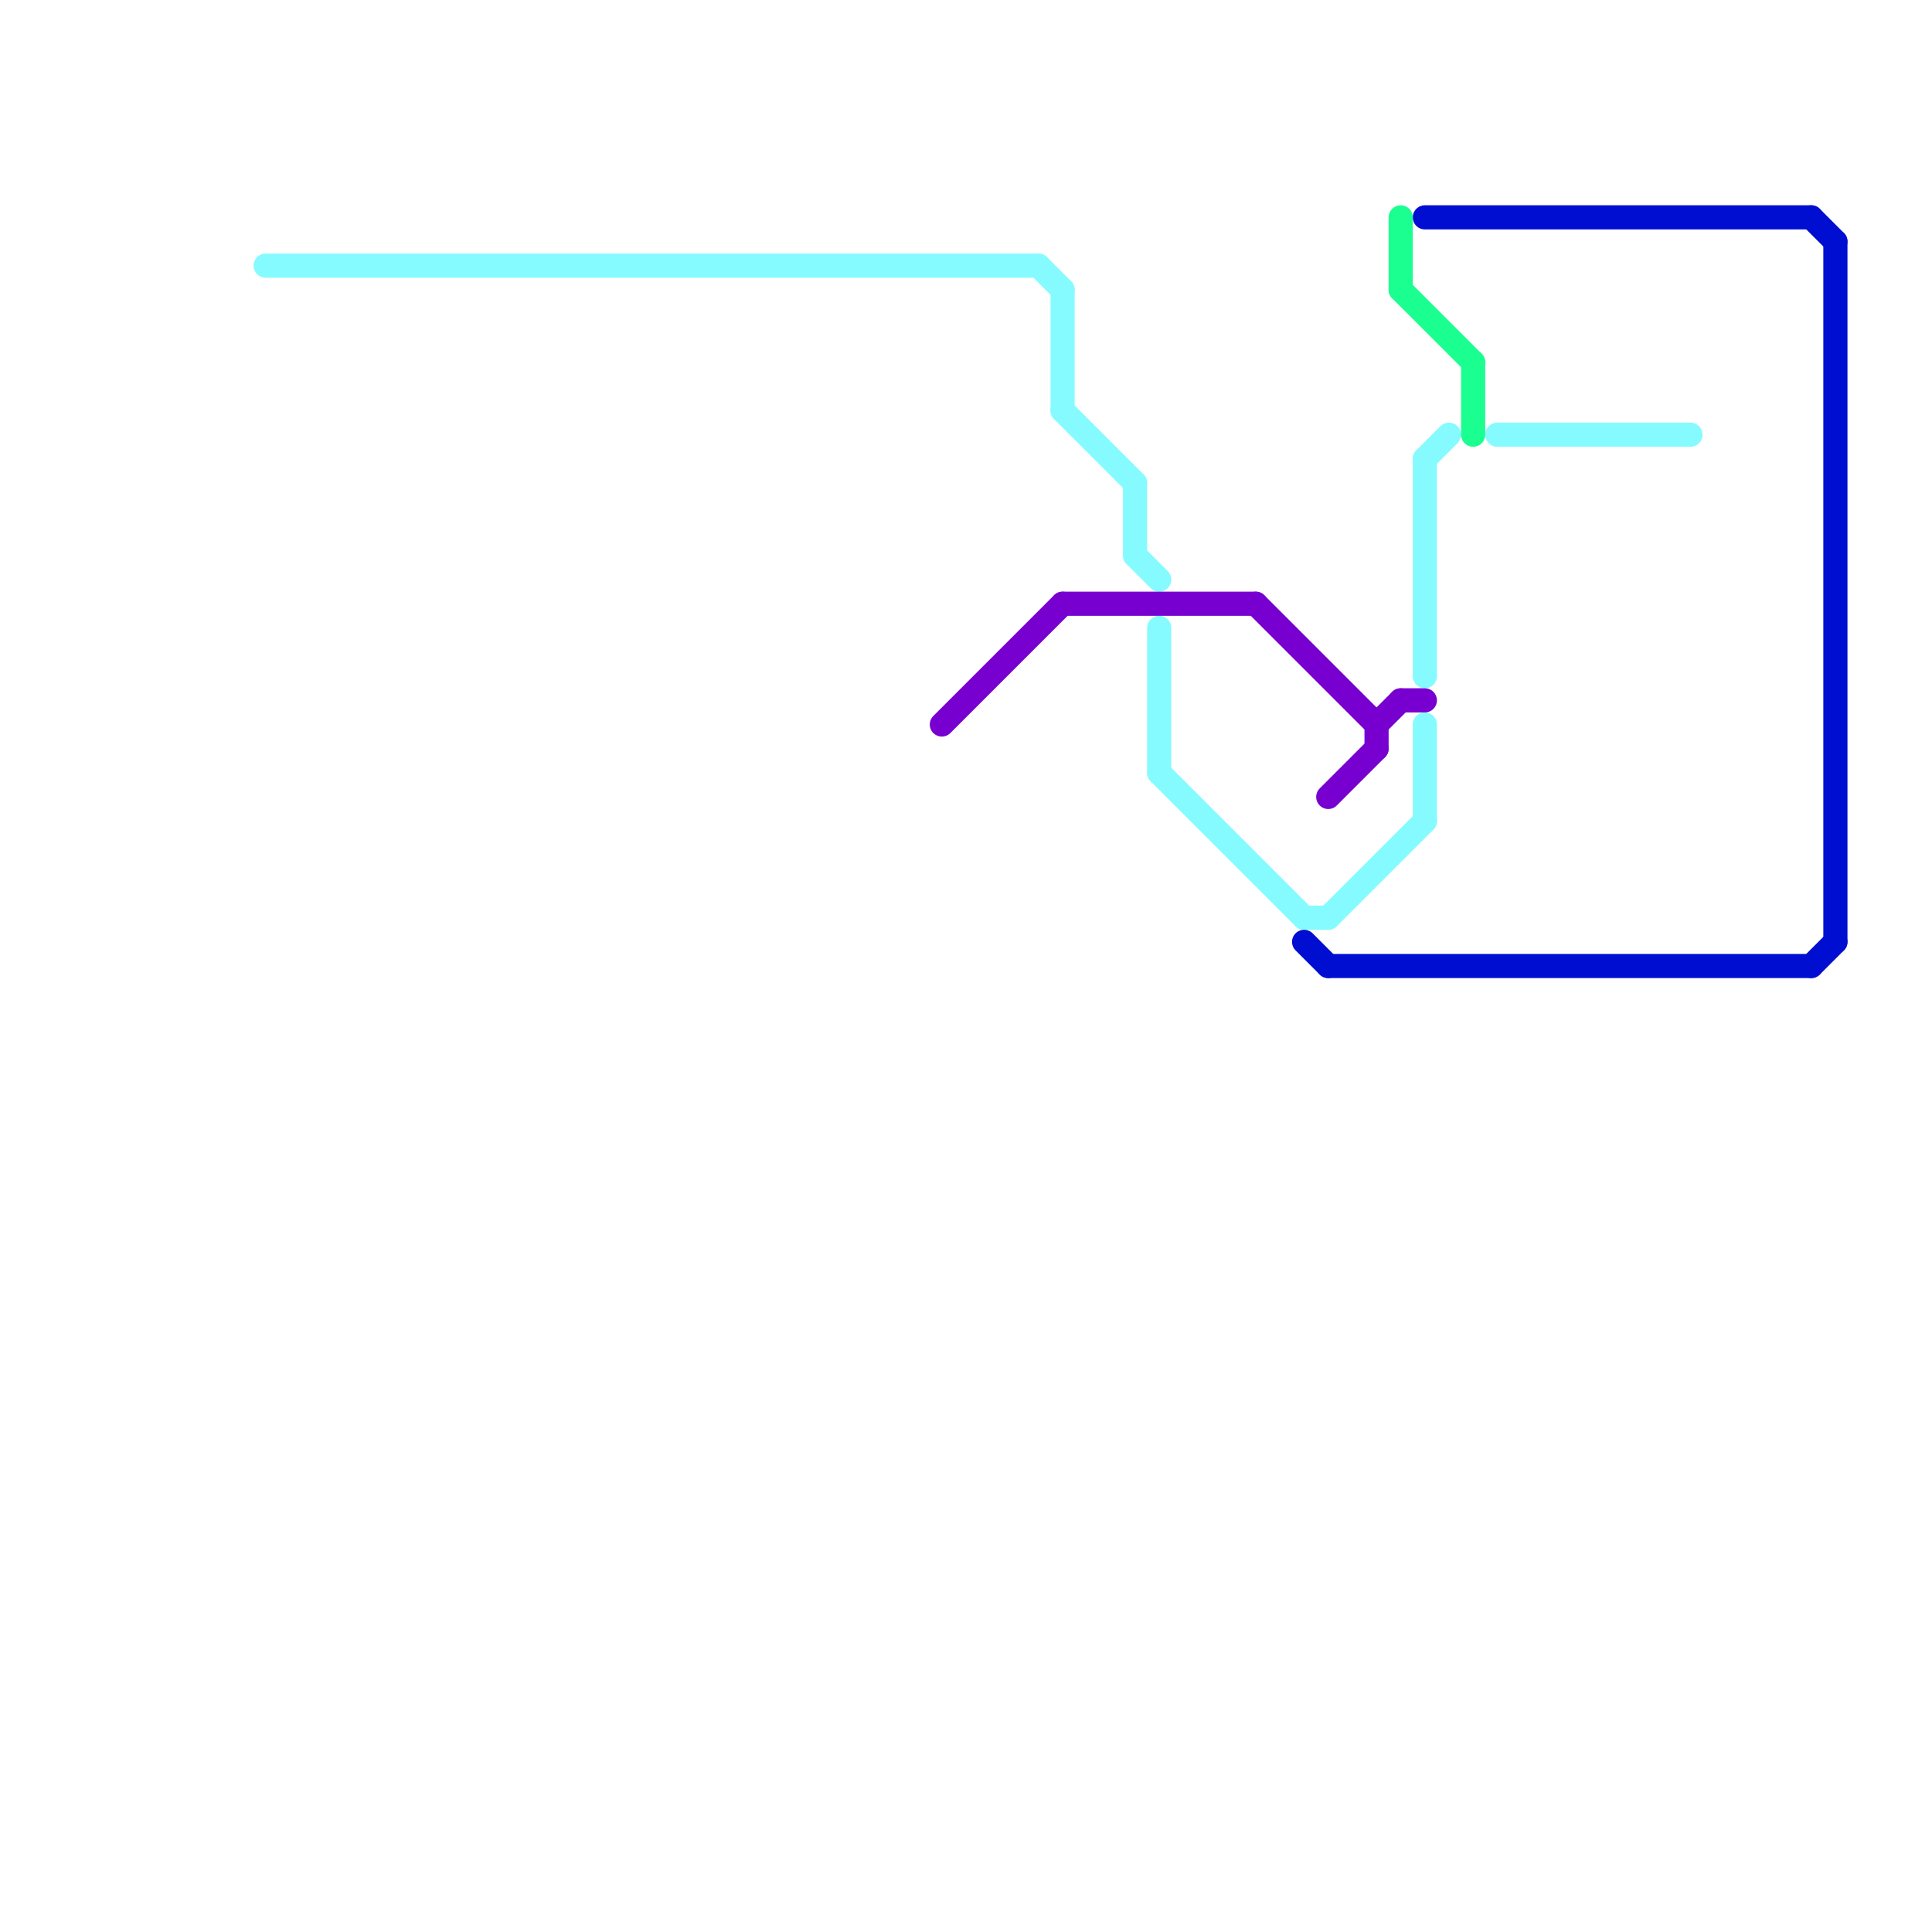 
<svg version="1.1" xmlns="http://www.w3.org/2000/svg" viewBox="0 0 80 80">
<style>text { font: 1px Helvetica; font-weight: 600; white-space: pre; dominant-baseline: central; } line { stroke-width: 1; fill: none; stroke-linecap: round; stroke-linejoin: round; } .c0 { stroke: #85fbff } .c1 { stroke: #7700d1 } .c2 { stroke: #000ed1 } .c3 { stroke: #1aff90 }</style><defs><g id="wm-xf"><circle r="1.2" fill="#000"/><circle r="0.9" fill="#fff"/><circle r="0.6" fill="#000"/><circle r="0.3" fill="#fff"/></g><g id="wm"><circle r="0.6" fill="#000"/><circle r="0.3" fill="#fff"/></g></defs><line class="c0" x1="62" y1="18" x2="70" y2="18"/><line class="c0" x1="59" y1="30" x2="59" y2="34"/><line class="c0" x1="55" y1="38" x2="59" y2="34"/><line class="c0" x1="59" y1="19" x2="60" y2="18"/><line class="c0" x1="44" y1="17" x2="47" y2="20"/><line class="c0" x1="47" y1="23" x2="48" y2="24"/><line class="c0" x1="48" y1="26" x2="48" y2="32"/><line class="c0" x1="11" y1="11" x2="43" y2="11"/><line class="c0" x1="47" y1="20" x2="47" y2="23"/><line class="c0" x1="48" y1="32" x2="54" y2="38"/><line class="c0" x1="44" y1="12" x2="44" y2="17"/><line class="c0" x1="43" y1="11" x2="44" y2="12"/><line class="c0" x1="59" y1="19" x2="59" y2="28"/><line class="c0" x1="54" y1="38" x2="55" y2="38"/><line class="c1" x1="58" y1="29" x2="59" y2="29"/><line class="c1" x1="44" y1="25" x2="52" y2="25"/><line class="c1" x1="52" y1="25" x2="57" y2="30"/><line class="c1" x1="57" y1="30" x2="57" y2="31"/><line class="c1" x1="55" y1="33" x2="57" y2="31"/><line class="c1" x1="57" y1="30" x2="58" y2="29"/><line class="c1" x1="39" y1="30" x2="44" y2="25"/><line class="c2" x1="59" y1="9" x2="75" y2="9"/><line class="c2" x1="75" y1="9" x2="76" y2="10"/><line class="c2" x1="75" y1="40" x2="76" y2="39"/><line class="c2" x1="55" y1="40" x2="75" y2="40"/><line class="c2" x1="54" y1="39" x2="55" y2="40"/><line class="c2" x1="76" y1="10" x2="76" y2="39"/><line class="c3" x1="61" y1="15" x2="61" y2="18"/><line class="c3" x1="58" y1="12" x2="61" y2="15"/><line class="c3" x1="58" y1="9" x2="58" y2="12"/>
</svg>

